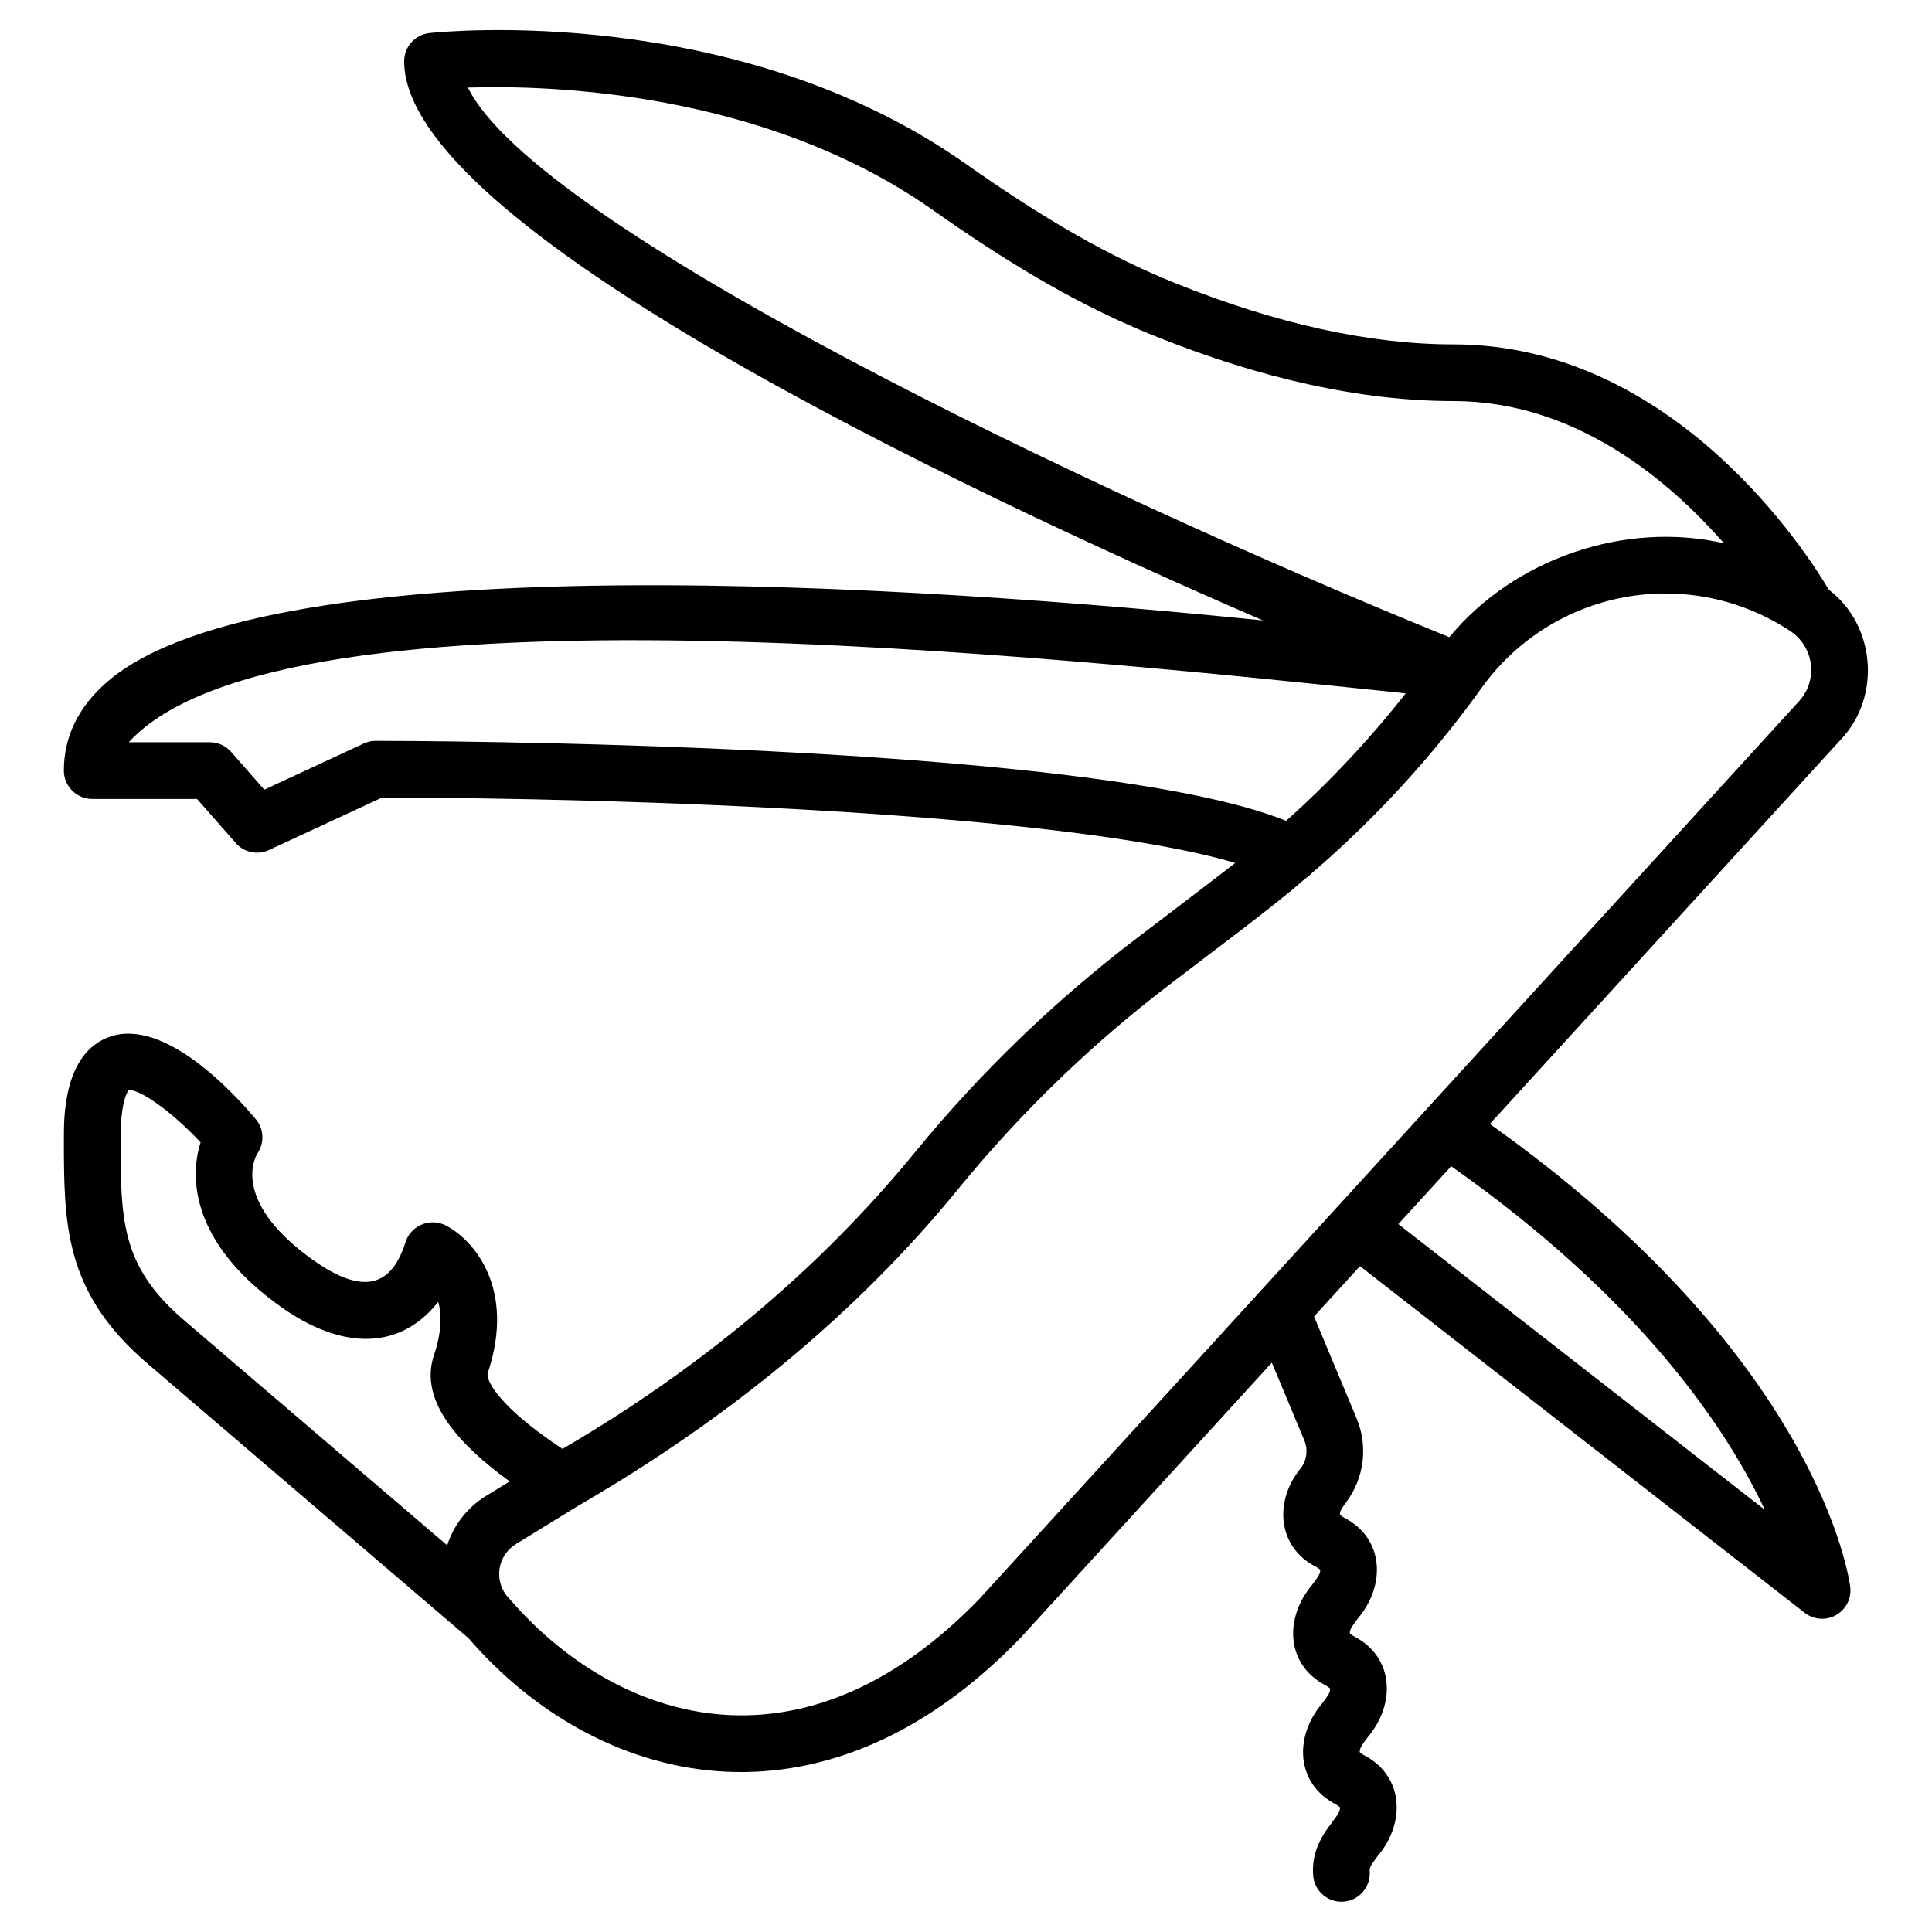 <?xml version="1.0" encoding="UTF-8"?>
<!-- Uploaded to: ICON Repo, www.iconrepo.com, Generator: ICON Repo Mixer Tools -->
<svg fill="#000000" width="800px" height="800px" version="1.1" viewBox="144 144 512 512" xmlns="http://www.w3.org/2000/svg">
 <path d="m172.25 324.83c-7.516 6.582-11.328 14.449-11.328 23.391v-0.004c0 1.996 0.793 3.906 2.203 5.316 1.406 1.41 3.316 2.199 5.312 2.199h27.785l10.246 11.668v0.004c2.195 2.508 5.785 3.269 8.809 1.863l29.969-13.906c62.641 0.066 180.69 3.875 226.06 17.32 2-1.363-26.762 20.5-26.203 20.07-21.527 16.402-41.078 35.246-58.258 56.16-26.062 32.016-58.164 58.281-93.777 79.059-16.234-10.684-20.492-18.078-19.793-20.129 7.574-22.73-4.07-35.551-11.285-39.16l0.004-0.004c-2.035-0.98-4.402-1.008-6.461-0.07-2.055 0.938-3.586 2.742-4.18 4.922-3.914 12.059-11.941 13.73-25.793 3.367-20.035-15-14-26.16-13.336-27.242v0.004c1.902-2.777 1.727-6.477-0.434-9.059-5.391-6.457-24.133-27.109-38.836-21.812-12.027 4.359-12.027 21.121-12.027 26.625 0 22.883 0 40.961 22.094 59.895l85.145 72.832c33.727 39.113 93.215 54.871 146.3-0.109l66.586-72.906 8.602 20.586c1.016 2.422 0.68 5.203-0.879 7.316-7.129 8.57-6.363 20.832 3.852 26.133 0.441 0.227 0.852 0.504 1.23 0.824 0.078 0.902-0.254 1.527-2.059 3.926-7.539 8.895-6.984 21.207 3.441 26.699 0.445 0.23 0.859 0.512 1.238 0.836 0.078 0.91-0.254 1.535-2.062 3.941-7.523 8.852-6.984 21.195 3.441 26.707 0.449 0.23 0.867 0.516 1.246 0.852 0.078 0.918-0.254 1.551-2.066 3.957-2.227 2.965-5.594 7.441-5.027 14.238 0.371 4.109 3.992 7.152 8.109 6.809 4.113-0.344 7.18-3.941 6.867-8.059-0.078-0.918 0.254-1.551 2.066-3.957 7.519-8.871 6.977-21.207-3.445-26.723v0.004c-0.449-0.23-0.867-0.516-1.242-0.852-0.078-0.91 0.254-1.535 2.062-3.941 7.539-8.887 6.977-21.207-3.449-26.691h-0.004c-0.438-0.234-0.852-0.512-1.23-0.836-0.078-0.91 0.254-1.535 2.062-3.941 7.519-8.852 6.992-21.191-3.453-26.684v-0.004c-0.441-0.227-0.852-0.5-1.23-0.82-0.062-0.727 0.082-1.27 1.684-3.414 4.738-6.379 5.769-14.777 2.723-22.113l-11.297-27.035 12.184-13.344 117.84 91.863c2.398 1.871 5.688 2.109 8.328 0.605 2.644-1.504 4.125-4.449 3.746-7.465-0.316-2.519-8.602-60.98-95.508-122.68l93.113-101.98c10.641-11.285 9.074-30.262-3.293-39.613-5.312-9.016-40.684-65.004-99.473-65.004-22.199 0-47.023-5.469-73.785-16.258-17.18-6.922-34.277-16.66-55.426-31.574-60.867-42.898-138.86-35.039-142.14-34.672-3.816 0.41-6.711 3.633-6.711 7.473 0 43.418 144.5 112.22 227.59 148.19-89.246-9.059-263.48-21.191-306.44 16.402zm3.715 120.59c0-10.223 2.144-12.461 2.082-12.484 2.555-0.57 11.199 5.312 19.117 13.805-3.184 9.895-1.734 26.375 19.383 42.191 16.344 12.469 32.695 13.863 43.598 0.074 0.891 3.223 0.984 7.773-1.109 14.039-3.488 10.262 3.148 21.297 20.031 33.539l-6.273 3.856c-4.879 2.996-8.523 7.633-10.289 13.078l-69.699-59.617c-16.84-14.438-16.84-26.531-16.84-48.484zm435.74 98.703-97.125-75.723 14.004-15.336c50.309 35.395 73.07 69.645 83.121 91.059zm9.129-214.37-142.75 156.34-74.465 81.551c-47.758 49.449-96.969 32.16-124.66 0l0.004 0.004c-1.984-2.012-2.949-4.812-2.617-7.617 0.328-2.801 1.914-5.305 4.312-6.797l16.613-10.211c0.027-0.02 0.059-0.031 0.09-0.055 38.293-22.207 73.168-50.055 101.1-84.52 16.438-20.012 35.145-38.043 55.75-53.734 7.996-6.156 28.387-21.273 35.695-27.883 0.656-0.387 1.246-0.875 1.754-1.441 16.887-14.512 31.984-30.984 44.969-49.074 9.047-12.637 22.652-21.262 37.941-24.062 15.289-2.797 31.066 0.457 44.004 9.07 2.953 1.992 4.894 5.164 5.328 8.699 0.434 3.535-0.684 7.086-3.07 9.73zm-352.84-162.55c21.336-0.668 78.363 0.836 123.3 32.512 22.133 15.609 40.168 25.855 58.469 33.23 28.555 11.508 55.27 17.344 79.406 17.344 32.254 0 56.973 20.875 71.695 37.68-26.258-5.973-55.578 4.051-72.773 24.883-96.926-39.324-242.03-109.03-260.09-145.65zm248.54 160.54c-9.555 12.168-20.16 23.477-31.695 33.789-51.766-20.953-233.3-21.199-241.26-21.199-1.09-0.004-2.172 0.234-3.16 0.695l-26.379 12.242-8.777-10.004c-1.426-1.629-3.484-2.562-5.648-2.559h-21.496c40.938-44.785 245.12-22.652 338.41-12.965z"/>
</svg>